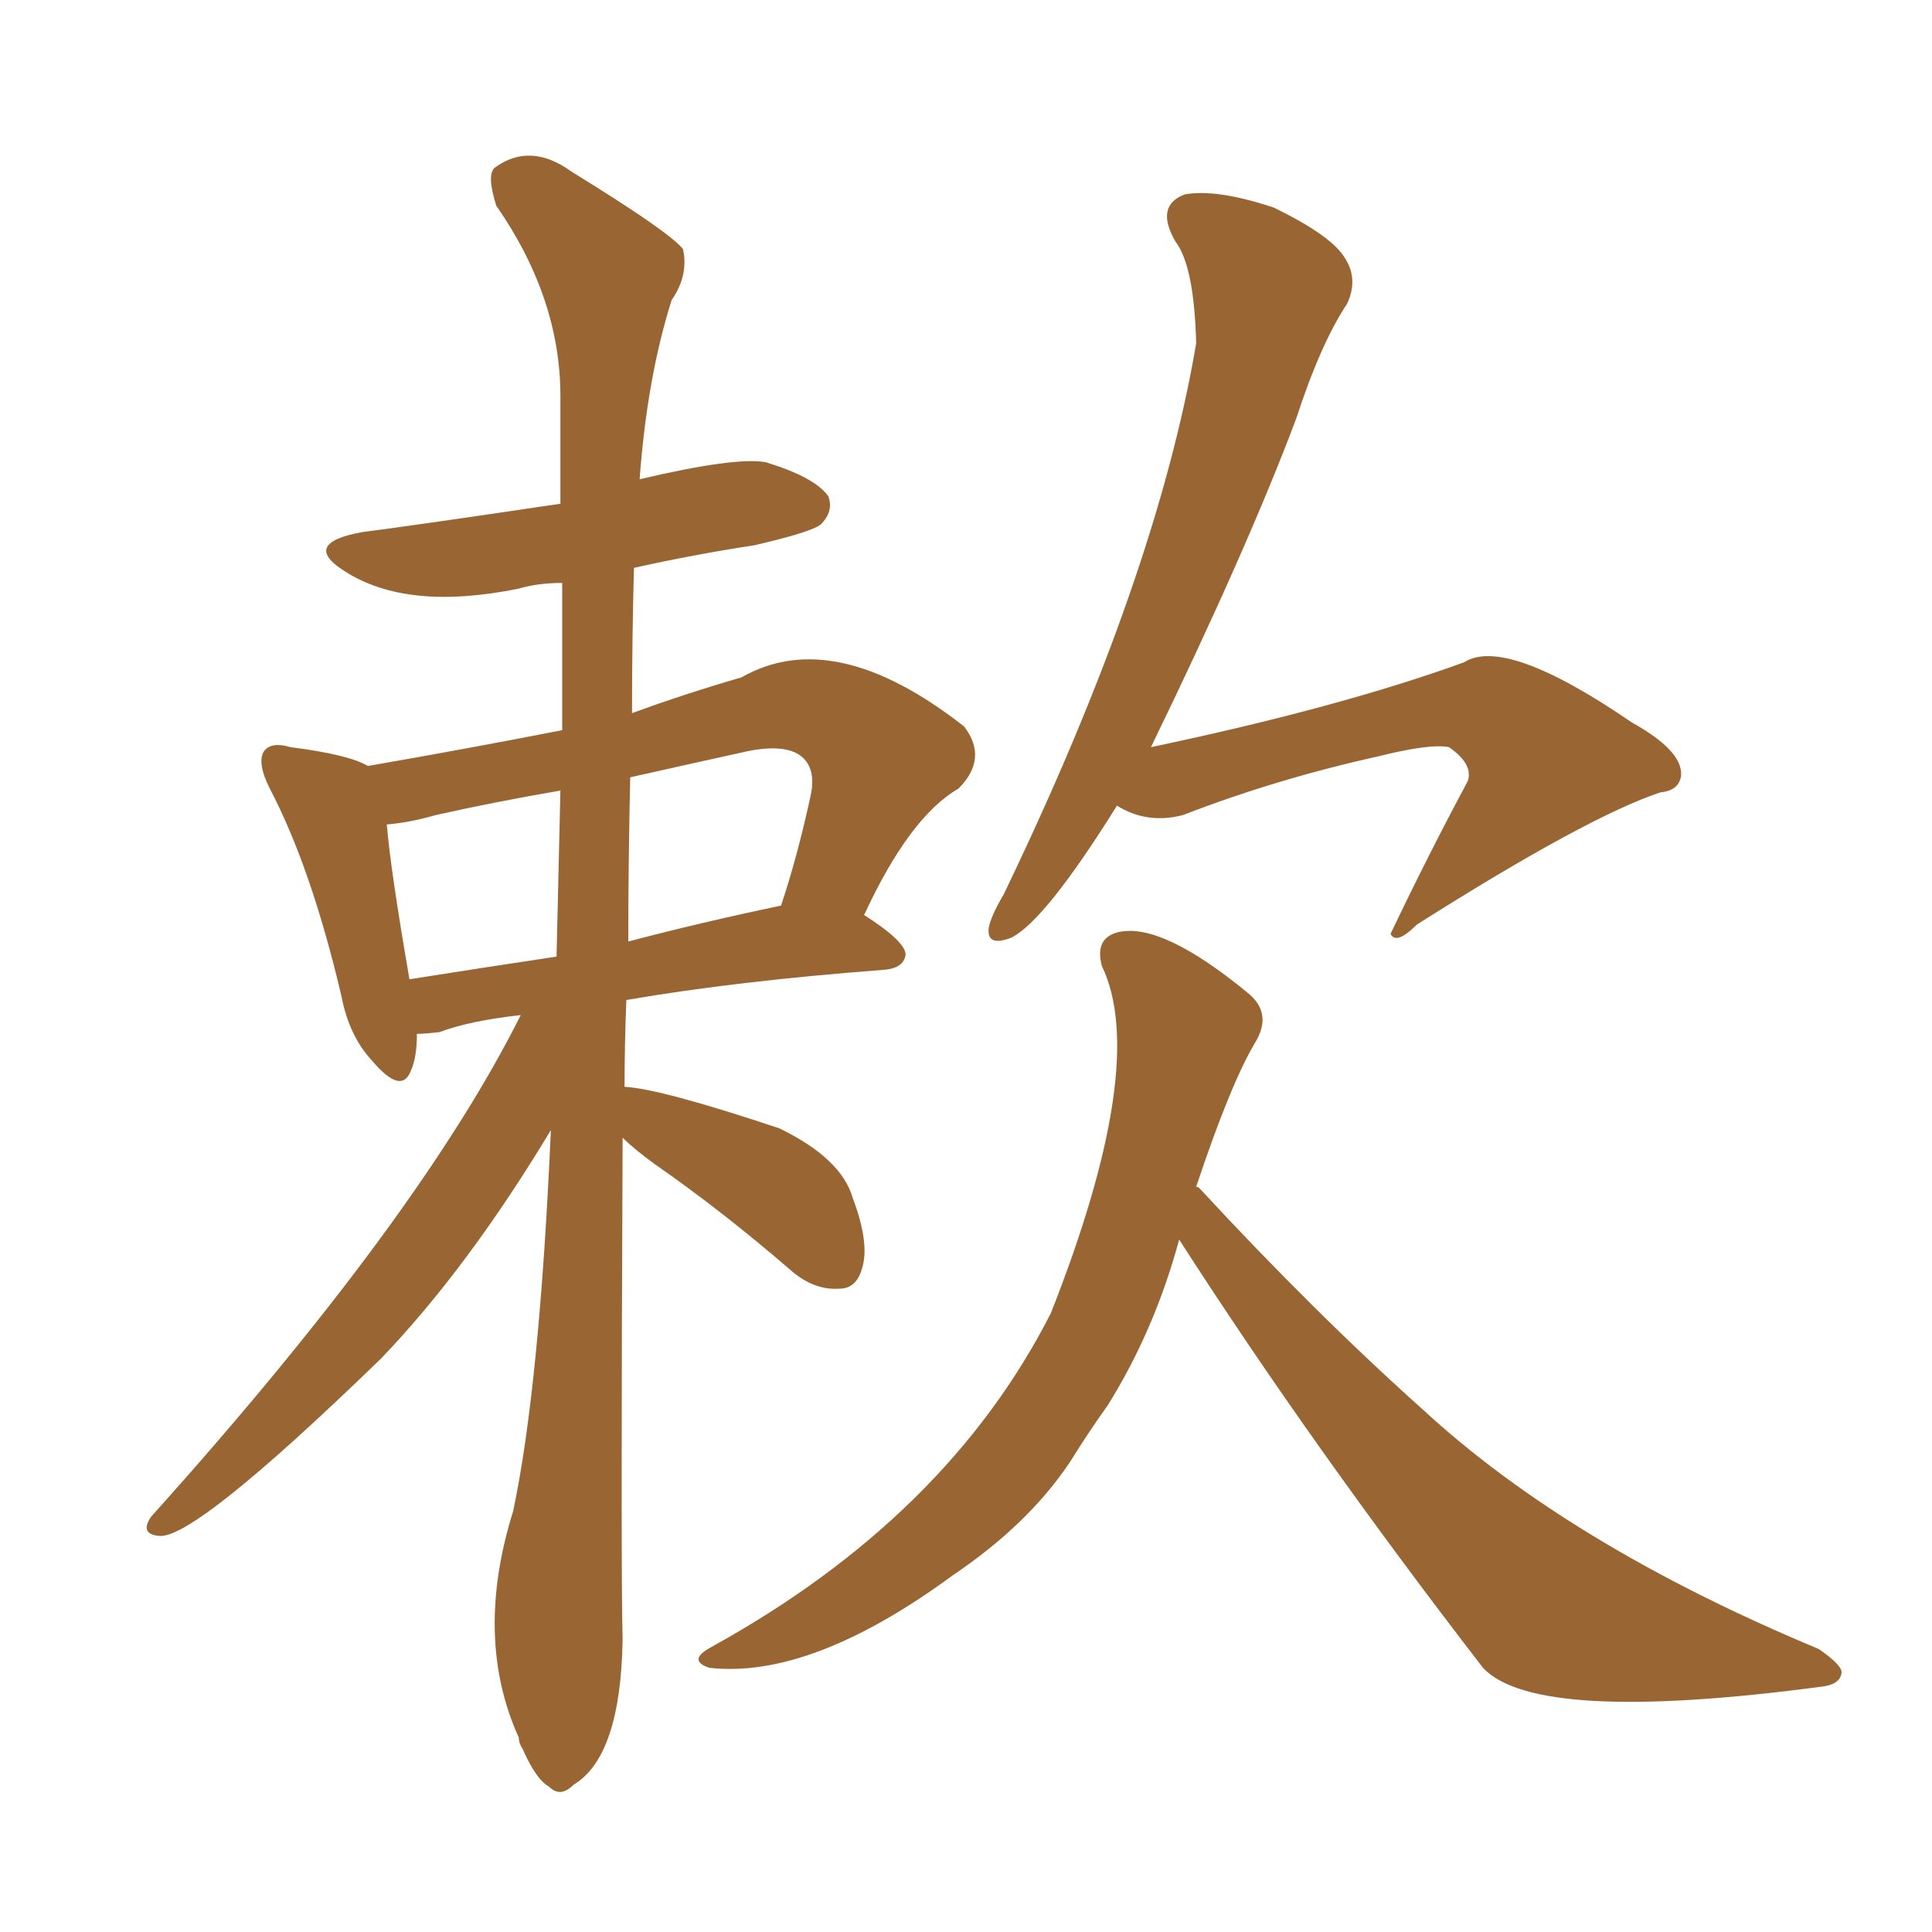 <svg xmlns="http://www.w3.org/2000/svg" xmlns:xlink="http://www.w3.org/1999/xlink" width="150" height="150"><path fill="#996633" padding="10" d="M48.34 88.33L48.34 88.33Q48.19 122.02 48.34 127.29L48.34 127.29Q48.19 136.38 44.53 138.57L44.53 138.57Q43.51 139.60 42.63 138.72L42.63 138.72Q41.60 138.13 40.58 135.79L40.58 135.79Q40.28 135.35 40.28 134.91L40.28 134.91Q36.77 127.15 39.84 117.33L39.84 117.33Q41.89 107.67 42.77 87.74L42.77 87.74Q36.33 98.44 29.59 105.47L29.59 105.47Q14.94 119.68 12.30 119.24L12.30 119.24Q10.84 119.09 11.72 117.77L11.72 117.77Q32.52 94.63 40.43 78.81L40.43 78.81Q36.47 79.25 34.13 80.13L34.13 80.13Q32.96 80.27 32.37 80.27L32.37 80.27Q32.37 82.03 31.93 83.06L31.93 83.06Q31.20 85.11 28.86 82.32L28.86 82.32Q27.10 80.42 26.51 77.34L26.51 77.34Q24.17 67.38 20.95 61.23L20.95 61.23Q19.92 59.18 20.51 58.30L20.51 58.30Q21.09 57.57 22.56 58.01L22.56 58.01Q27.10 58.59 28.56 59.47L28.56 59.47Q36.18 58.15 43.65 56.69L43.65 56.69Q43.65 50.98 43.65 45.26L43.65 45.26Q41.75 45.26 40.28 45.70L40.28 45.70Q31.64 47.46 26.81 44.38L26.81 44.38Q23.29 42.19 28.13 41.31L28.13 41.31Q31.64 40.87 43.51 39.11L43.51 39.11Q43.51 34.72 43.51 30.76L43.51 30.76Q43.51 23.14 38.53 15.97L38.53 15.97Q37.79 13.62 38.38 13.04L38.38 13.04Q41.16 10.99 44.38 13.33L44.38 13.33Q52.00 18.02 53.03 19.34L53.03 19.34Q53.47 21.39 52.15 23.29L52.15 23.29Q50.24 29.30 49.66 37.21L49.66 37.21Q57.13 35.45 59.47 35.89L59.47 35.89Q63.28 37.06 64.31 38.53L64.31 38.53Q64.75 39.70 63.72 40.72L63.72 40.72Q62.99 41.31 58.59 42.33L58.59 42.33Q53.76 43.07 49.22 44.09L49.22 44.09Q49.07 49.66 49.07 55.37L49.07 55.37Q53.03 53.91 57.57 52.59L57.57 52.59Q64.75 48.49 74.85 56.40L74.85 56.40Q76.76 58.89 74.41 61.23L74.41 61.23Q70.61 63.43 67.09 71.04L67.09 71.04Q70.31 73.10 70.31 74.12L70.31 74.12Q70.17 75.15 68.70 75.29L68.70 75.29Q57.13 76.17 48.63 77.64L48.63 77.64Q48.49 81.15 48.49 84.38L48.49 84.38Q51.27 84.52 60.50 87.60L60.50 87.60Q65.33 89.94 66.21 93.02L66.21 93.02Q67.53 96.53 66.94 98.44L66.94 98.44Q66.50 100.05 65.19 100.05L65.19 100.05Q63.28 100.20 61.52 98.73L61.52 98.73Q56.10 94.04 50.83 90.38L50.83 90.38Q49.22 89.21 48.34 88.33ZM43.21 74.27L43.21 74.27Q43.36 67.68 43.51 61.38L43.51 61.38Q38.38 62.26 33.84 63.28L33.84 63.28Q31.79 63.87 30.03 64.01L30.03 64.01Q30.32 67.53 31.79 76.03L31.79 76.03Q37.35 75.15 43.21 74.27ZM48.93 60.35L48.93 60.35Q48.78 66.94 48.78 73.10L48.78 73.10Q54.35 71.63 60.64 70.31L60.64 70.31Q61.96 66.36 62.99 61.52L62.99 61.52Q63.28 59.77 62.40 58.89L62.40 58.89Q61.23 57.71 58.15 58.30L58.15 58.30Q53.47 59.33 48.93 60.35ZM86.72 62.55L86.72 62.55Q81.15 71.48 78.52 72.80L78.52 72.80Q76.61 73.54 76.76 72.07L76.76 72.07Q76.90 71.19 77.93 69.43L77.93 69.43Q89.79 44.82 92.87 26.66L92.87 26.66Q92.72 20.65 91.26 18.75L91.26 18.75Q89.65 15.97 91.99 15.09L91.99 15.09Q94.48 14.65 98.88 16.11L98.88 16.11Q103.42 18.31 104.44 20.07L104.44 20.07Q105.47 21.68 104.59 23.58L104.59 23.58Q102.54 26.66 100.63 32.52L100.63 32.52Q96.83 42.63 89.36 58.01L89.36 58.01Q104.00 54.93 113.67 51.42L113.67 51.42Q116.89 49.37 126.71 56.10L126.71 56.10Q130.66 58.30 130.52 60.21L130.52 60.21Q130.37 61.38 128.91 61.52L128.91 61.52Q123.19 63.43 110.01 71.78L110.01 71.78Q108.40 73.39 107.96 72.51L107.96 72.51Q110.89 66.36 113.96 60.64L113.96 60.64Q114.40 59.33 112.50 58.01L112.50 58.01Q111.04 57.71 106.93 58.74L106.93 58.74Q99.02 60.50 91.85 63.28L91.85 63.28Q89.06 64.01 86.72 62.55ZM91.55 96.24L91.55 96.24L91.55 96.24Q89.65 103.27 85.99 109.13L85.99 109.13Q84.52 111.18 83.06 113.53L83.06 113.53Q79.83 118.36 73.97 122.31L73.97 122.31Q62.99 130.37 55.08 129.49L55.08 129.49Q53.32 128.91 55.22 127.88L55.22 127.88Q73.54 117.77 81.59 101.95L81.59 101.95Q89.21 82.62 85.55 75L85.55 75Q84.96 72.80 86.87 72.36L86.87 72.36Q90.23 71.63 96.83 77.05L96.83 77.05Q98.88 78.66 97.41 81.01L97.41 81.01Q95.51 84.23 92.87 92.14L92.87 92.14Q93.02 92.14 93.16 92.29L93.16 92.29Q102.10 101.95 110.45 109.42L110.45 109.42Q121.88 119.97 141.21 128.03L141.21 128.03Q143.12 129.35 142.97 129.93L142.97 129.93Q142.82 130.81 141.36 130.96L141.36 130.96Q119.24 133.89 115.14 129.49L115.14 129.49Q101.81 112.21 91.55 96.24Z"/></svg>
